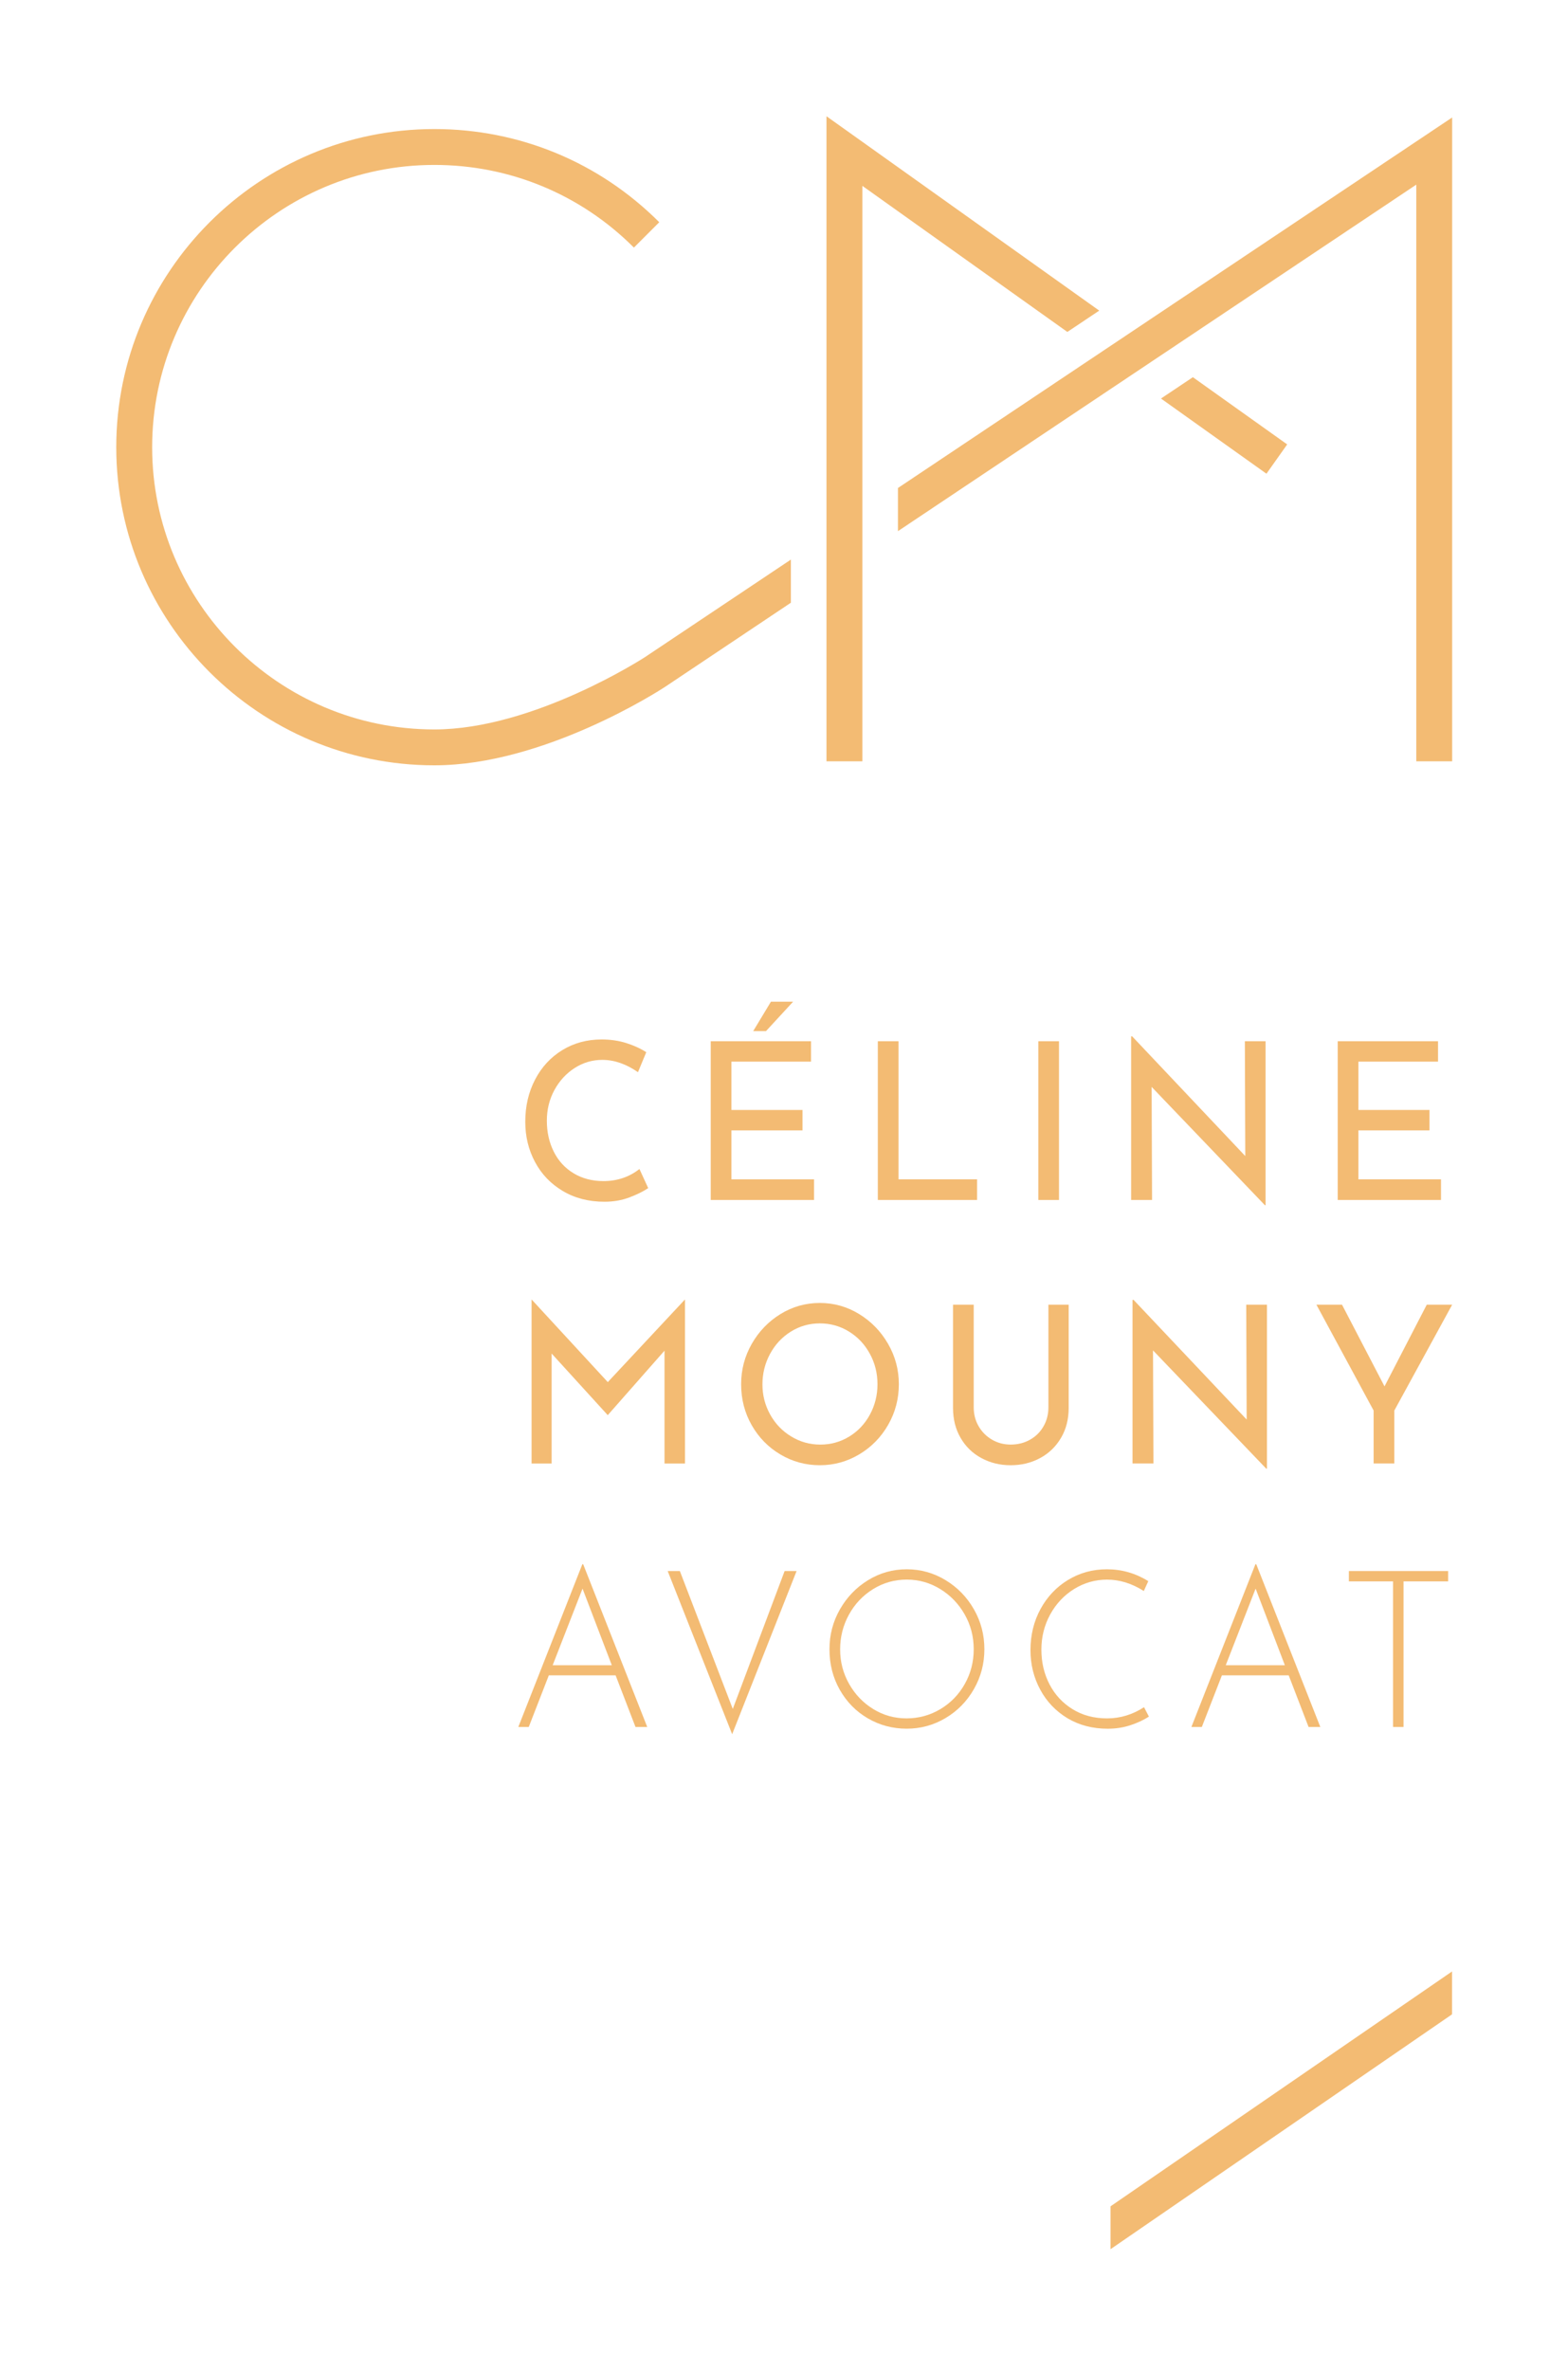 <?xml version="1.0" encoding="UTF-8" standalone="no"?>
<!DOCTYPE svg PUBLIC "-//W3C//DTD SVG 1.1//EN" "http://www.w3.org/Graphics/SVG/1.1/DTD/svg11.dtd">
<svg width="100%" height="100%" viewBox="0 0 270 408" version="1.1" xmlns="http://www.w3.org/2000/svg" xmlns:xlink="http://www.w3.org/1999/xlink" xml:space="preserve" xmlns:serif="http://www.serif.com/" style="fill-rule:evenodd;clip-rule:evenodd;stroke-linejoin:round;stroke-miterlimit:1.414;">
    <g transform="matrix(0,4.319,4.319,0,22.874,-520.268)">
        <path d="M208.408,38.979L210.117,38.979L200.754,52.596L199.045,52.596L208.408,38.979Z" style="fill:rgb(243,187,115);fill-rule:nonzero;"/>
    </g>
    <g transform="matrix(4.319,0,0,4.319,-662.936,-175.212)">
        <path d="M178.583,88.3C178.28,88.414 177.949,88.471 177.592,88.471C176.962,88.471 176.407,88.327 175.928,88.041C175.449,87.756 175.081,87.371 174.823,86.886C174.564,86.402 174.435,85.868 174.435,85.284C174.435,84.66 174.566,84.099 174.827,83.6C175.087,83.101 175.449,82.71 175.911,82.427C176.374,82.144 176.897,82.002 177.481,82.002C177.827,82.002 178.151,82.049 178.451,82.142C178.752,82.236 179.021,82.358 179.259,82.51L178.928,83.307C178.456,82.979 177.983,82.816 177.506,82.816C177.109,82.816 176.742,82.924 176.405,83.14C176.068,83.356 175.798,83.649 175.596,84.02C175.395,84.39 175.295,84.798 175.295,85.241C175.295,85.696 175.387,86.107 175.571,86.475C175.755,86.843 176.019,87.13 176.362,87.337C176.705,87.544 177.101,87.648 177.549,87.648C178.1,87.648 178.579,87.487 178.987,87.166L179.336,87.928C179.137,88.062 178.886,88.186 178.583,88.3" style="fill:rgb(243,187,115);fill-rule:nonzero;"/>
    </g>
    <g transform="matrix(4.319,0,0,4.319,-662.936,-182.017)">
        <path d="M185.828,83.648L185.828,84.462L182.654,84.462L182.654,86.388L185.488,86.388L185.488,87.202L182.654,87.202L182.654,89.154L185.947,89.154L185.947,89.976L181.829,89.976L181.829,83.648L185.828,83.648ZM184.032,83.245L183.522,83.245L184.229,82.073L185.113,82.073L184.032,83.245Z" style="fill:rgb(243,187,115);fill-rule:nonzero;"/>
    </g>
    <g transform="matrix(4.319,0,0,4.319,-662.936,-175.215)">
        <path d="M189.316,82.073L189.316,87.579L192.447,87.579L192.447,88.401L188.491,88.401L188.491,82.073L189.316,82.073Z" style="fill:rgb(243,187,115);fill-rule:nonzero;"/>
    </g>
    <g transform="matrix(4.319,0,0,4.319,-662.936,-175.213)">
        <rect x="194.89" y="82.073" width="0.824" height="6.328" style="fill:rgb(243,187,115);"/>
    </g>
    <g transform="matrix(4.319,0,0,4.319,-662.936,-175.142)">
        <path d="M203.95,82.056L203.95,88.594L203.924,88.594L199.407,83.877L199.424,88.384L198.59,88.384L198.59,81.863L198.632,81.863L203.141,86.634L203.124,82.056L203.95,82.056Z" style="fill:rgb(243,187,115);fill-rule:nonzero;"/>
    </g>
    <g transform="matrix(4.319,0,0,4.319,-662.936,-175.215)">
        <path d="M210.825,82.073L210.825,82.887L207.651,82.887L207.651,84.813L210.485,84.813L210.485,85.627L207.651,85.627L207.651,87.579L210.944,87.579L210.944,88.401L206.826,88.401L206.826,82.073L210.825,82.073Z" style="fill:rgb(243,187,115);fill-rule:nonzero;"/>
    </g>
    <g transform="matrix(4.319,0,0,4.319,-662.936,-85.356)">
        <path d="M180.803,71.569L180.803,78.099L179.986,78.099L179.986,73.603L177.723,76.173L175.486,73.717L175.486,78.099L174.686,78.099L174.686,71.569L174.694,71.569L177.725,74.856L180.795,71.569L180.803,71.569Z" style="fill:rgb(243,187,115);fill-rule:nonzero;"/>
    </g>
    <g transform="matrix(4.319,0,0,4.319,-662.936,-84.488)">
        <path d="M183.466,73.128C183.75,72.632 184.131,72.237 184.61,71.942C185.09,71.647 185.613,71.5 186.181,71.5C186.742,71.5 187.264,71.647 187.746,71.942C188.228,72.237 188.612,72.632 188.898,73.128C189.185,73.624 189.329,74.161 189.329,74.739C189.329,75.322 189.187,75.862 188.903,76.358C188.619,76.854 188.235,77.246 187.75,77.535C187.265,77.824 186.742,77.968 186.181,77.968C185.613,77.968 185.088,77.825 184.606,77.539C184.124,77.254 183.743,76.864 183.462,76.371C183.181,75.878 183.041,75.334 183.041,74.739C183.041,74.161 183.183,73.624 183.466,73.128M184.198,75.946C184.402,76.314 184.681,76.606 185.036,76.821C185.391,77.038 185.777,77.146 186.198,77.146C186.617,77.146 187.001,77.039 187.35,76.826C187.699,76.613 187.974,76.321 188.175,75.951C188.376,75.58 188.477,75.176 188.477,74.739C188.477,74.301 188.376,73.895 188.171,73.522C187.967,73.148 187.689,72.854 187.337,72.638C186.986,72.422 186.6,72.314 186.181,72.314C185.76,72.314 185.374,72.423 185.023,72.642C184.672,72.861 184.395,73.157 184.194,73.531C183.992,73.904 183.891,74.309 183.891,74.747C183.891,75.179 183.994,75.579 184.198,75.946" style="fill:rgb(243,187,115);fill-rule:nonzero;"/>
    </g>
    <g transform="matrix(4.319,0,0,4.319,-662.936,-84.184)">
        <path d="M192.51,76.344C192.64,76.569 192.817,76.747 193.042,76.878C193.265,77.009 193.514,77.075 193.786,77.075C194.07,77.075 194.327,77.011 194.556,76.882C194.786,76.754 194.966,76.576 195.096,76.348C195.227,76.121 195.292,75.867 195.292,75.587L195.292,71.499L196.1,71.499L196.1,75.613C196.1,76.063 195.999,76.461 195.794,76.808C195.59,77.155 195.312,77.424 194.96,77.613C194.608,77.803 194.217,77.898 193.786,77.898C193.36,77.898 192.972,77.803 192.62,77.613C192.269,77.424 191.992,77.155 191.791,76.808C191.589,76.461 191.489,76.063 191.489,75.613L191.489,71.499L192.314,71.499L192.314,75.587C192.314,75.867 192.379,76.119 192.51,76.344" style="fill:rgb(243,187,115);fill-rule:nonzero;"/>
    </g>
    <g transform="matrix(4.319,0,0,4.319,-662.936,-84.417)">
        <path d="M204.005,71.553L204.005,78.091L203.979,78.091L199.462,73.374L199.479,77.881L198.645,77.881L198.645,71.36L198.687,71.36L203.196,76.131L203.179,71.553L204.005,71.553Z" style="fill:rgb(243,187,115);fill-rule:nonzero;"/>
    </g>
    <g transform="matrix(4.319,0,0,4.319,-662.936,-84.49)">
        <path d="M211.389,71.57L209.083,75.789L209.083,77.898L208.258,77.898L208.258,75.789L205.977,71.57L206.998,71.57L208.692,74.826L210.376,71.57L211.389,71.57Z" style="fill:rgb(243,187,115);fill-rule:nonzero;"/>
    </g>
    <g transform="matrix(4.319,0,0,4.319,-662.936,5.559)">
        <path d="M178.037,65.495L175.374,65.495L174.574,67.552L174.158,67.552L176.71,61.066L176.744,61.066L179.297,67.552L178.829,67.552L178.037,65.495ZM177.885,65.092L176.718,62.037L175.527,65.092L177.885,65.092Z" style="fill:rgb(243,187,115);fill-rule:nonzero;"/>
    </g>
    <g transform="matrix(4.319,0,0,4.319,-662.936,7.978)">
        <path d="M185.252,60.777L182.683,67.281L180.113,60.777L180.598,60.777L182.708,66.274L184.775,60.777L185.252,60.777Z" style="fill:rgb(243,187,115);fill-rule:nonzero;"/>
    </g>
    <g transform="matrix(4.319,0,0,4.319,-662.936,6.73)">
        <path d="M186.98,62.593C187.258,62.106 187.632,61.718 188.103,61.429C188.574,61.14 189.087,60.996 189.643,60.996C190.198,60.996 190.715,61.14 191.192,61.429C191.668,61.718 192.045,62.106 192.323,62.593C192.601,63.08 192.739,63.61 192.739,64.182C192.739,64.754 192.601,65.283 192.323,65.77C192.045,66.257 191.668,66.643 191.192,66.926C190.715,67.209 190.198,67.35 189.643,67.35C189.081,67.35 188.565,67.213 188.095,66.939C187.623,66.665 187.25,66.285 186.975,65.801C186.7,65.317 186.563,64.777 186.563,64.182C186.563,63.61 186.702,63.08 186.98,62.593M187.346,65.565C187.584,65.985 187.904,66.319 188.307,66.567C188.709,66.815 189.152,66.939 189.634,66.939C190.122,66.939 190.572,66.816 190.983,66.571C191.394,66.326 191.719,65.992 191.957,65.569C192.196,65.146 192.314,64.684 192.314,64.182C192.314,63.68 192.194,63.217 191.953,62.794C191.711,62.371 191.387,62.034 190.979,61.784C190.57,61.532 190.125,61.407 189.643,61.407C189.155,61.407 188.707,61.534 188.299,61.788C187.89,62.042 187.57,62.382 187.337,62.808C187.104,63.234 186.988,63.695 186.988,64.19C186.988,64.686 187.108,65.145 187.346,65.565" style="fill:rgb(243,187,115);fill-rule:nonzero;"/>
    </g>
    <g transform="matrix(4.319,0,0,4.319,-662.936,6.731)">
        <path d="M198.551,67.215C198.273,67.305 197.975,67.351 197.658,67.351C197.05,67.351 196.514,67.21 196.049,66.931C195.585,66.65 195.222,66.271 194.965,65.792C194.707,65.314 194.577,64.789 194.577,64.217C194.577,63.616 194.711,63.07 194.977,62.58C195.244,62.09 195.61,61.703 196.075,61.42C196.54,61.138 197.056,60.996 197.623,60.996C198.218,60.996 198.769,61.154 199.274,61.469L199.095,61.862C198.619,61.559 198.131,61.408 197.632,61.408C197.16,61.408 196.724,61.532 196.321,61.779C195.919,62.028 195.6,62.366 195.364,62.795C195.129,63.224 195.012,63.692 195.012,64.199C195.012,64.702 195.119,65.161 195.334,65.578C195.55,65.995 195.857,66.327 196.254,66.572C196.65,66.817 197.11,66.939 197.632,66.939C198.154,66.939 198.645,66.79 199.104,66.493L199.299,66.869C199.078,67.009 198.829,67.125 198.551,67.215" style="fill:rgb(243,187,115);fill-rule:nonzero;"/>
    </g>
    <g transform="matrix(4.319,0,0,4.319,-662.936,5.559)">
        <path d="M204.872,65.495L202.209,65.495L201.409,67.552L200.993,67.552L203.545,61.066L203.579,61.066L206.132,67.552L205.664,67.552L204.872,65.495ZM204.719,65.092L203.553,62.037L202.362,65.092L204.719,65.092Z" style="fill:rgb(243,187,115);fill-rule:nonzero;"/>
    </g>
    <g transform="matrix(4.319,0,0,4.319,-662.936,6.73)">
        <path d="M211.228,61.066L211.228,61.478L209.45,61.478L209.45,67.281L209.033,67.281L209.033,61.478L207.271,61.478L207.271,61.066L211.228,61.066Z" style="fill:rgb(243,187,115);fill-rule:nonzero;"/>
    </g>
    <g transform="matrix(4.319,0,0,4.319,-662.936,-407.091)">
        <path d="M170.81,123.333C164.606,123.333 159.559,118.285 159.559,112.082C159.559,105.878 164.606,100.83 170.81,100.83C173.815,100.83 176.641,102 178.766,104.125L179.777,103.114C177.382,100.719 174.198,99.4 170.81,99.4C163.817,99.4 158.128,105.089 158.128,112.082C158.128,119.074 163.817,124.763 170.81,124.763C175.188,124.763 179.809,121.766 180.009,121.635L185.024,118.282L185.024,116.562L179.219,120.442C179.175,120.471 174.766,123.333 170.81,123.333" style="fill:rgb(243,187,115);fill-rule:nonzero;"/>
    </g>
    <g transform="matrix(4.319,0,0,4.319,-662.936,-409.779)">
        <path d="M189.293,114.331L189.293,116.051L209.959,102.238L209.959,125.225L211.389,125.225L211.389,99.561L189.293,114.331Z" style="fill:rgb(243,187,115);fill-rule:nonzero;"/>
    </g>
    <g transform="matrix(-3.517,-2.506,-2.506,3.517,1205.26,182.903)">
        <path d="M199.792,112.109L204.41,112.109L204.952,113.54L199.788,113.54L199.792,112.109Z" style="fill:rgb(243,187,115);fill-rule:nonzero;"/>
    </g>
    <g transform="matrix(4.319,0,0,4.319,-662.936,-409.991)">
        <path d="M186.444,125.274L187.874,125.274L187.874,102.336L196.047,108.159L197.318,107.309L186.444,99.561L186.444,125.274Z" style="fill:rgb(243,187,115);fill-rule:nonzero;"/>
    </g>
</svg>
